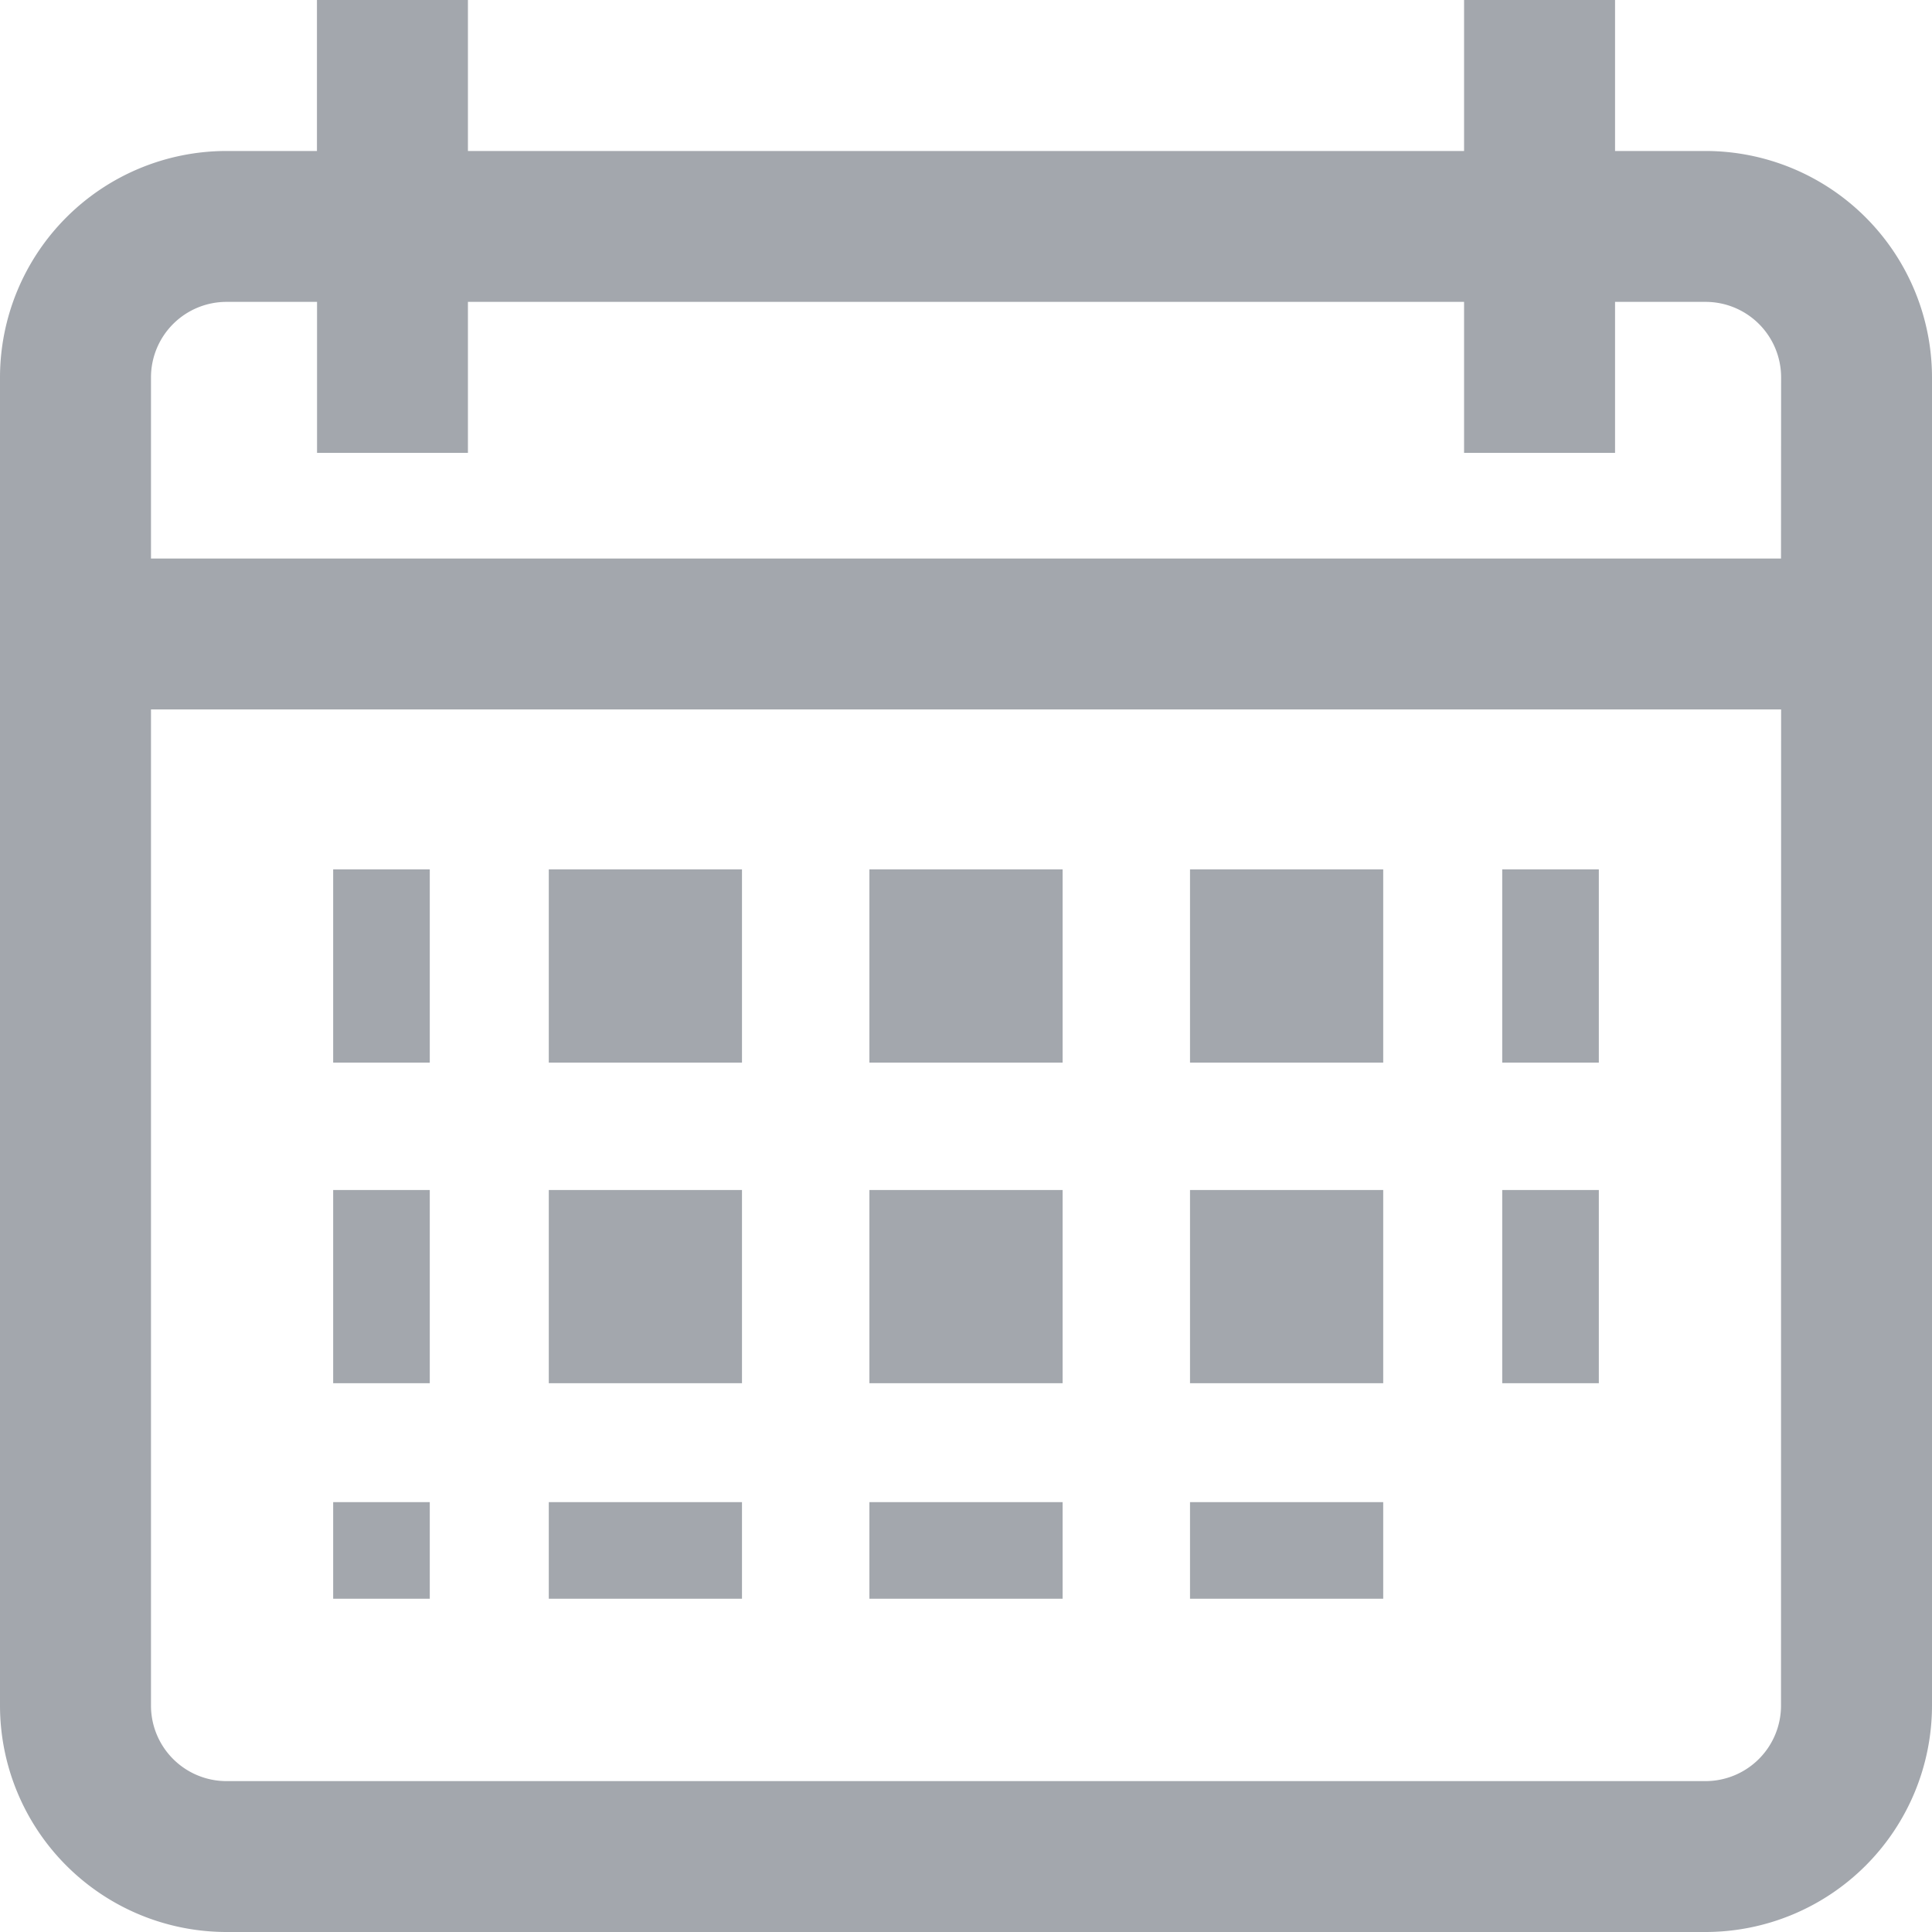 <svg id="calendar_1_" data-name="calendar (1)" xmlns="http://www.w3.org/2000/svg" width="20" height="20" viewBox="0 0 20 20">
  <g id="Group_52898" data-name="Group 52898">
    <g id="Group_52897" data-name="Group 52897">
      <path id="Path_3198" data-name="Path 3198" d="M17.656,1.563h-.937V0H15.156V1.563H4.844V0H3.281V1.563H2.344A2.346,2.346,0,0,0,0,3.906v13.75A2.346,2.346,0,0,0,2.344,20H17.656A2.346,2.346,0,0,0,20,17.656V3.906A2.346,2.346,0,0,0,17.656,1.563Zm.781,16.094a.782.782,0,0,1-.781.781H2.344a.782.782,0,0,1-.781-.781V7.344H18.438Zm0-11.875H1.563V3.906a.782.782,0,0,1,.781-.781h.938V4.688H4.844V3.125H15.156V4.688h1.563V3.125h.938a.782.782,0,0,1,.781.781Z" fill="#a3a7ad"/>
    </g>
  </g>
  <g id="Group_52900" data-name="Group 52900" transform="translate(3.449 9)">
    <g id="Group_52899" data-name="Group 52899" transform="translate(0 0)">
      <rect id="Rectangle_6063" data-name="Rectangle 6063" width="1" height="2" fill="#a3a7ad"/>
    </g>
  </g>
  <g id="Group_52902" data-name="Group 52902" transform="translate(5.681 9)">
    <g id="Group_52901" data-name="Group 52901" transform="translate(0 0)">
      <rect id="Rectangle_6064" data-name="Rectangle 6064" width="2" height="2" fill="#a3a7ad"/>
    </g>
  </g>
  <g id="Group_52904" data-name="Group 52904" transform="translate(9 9)">
    <g id="Group_52903" data-name="Group 52903" transform="translate(0 0)">
      <rect id="Rectangle_6065" data-name="Rectangle 6065" width="2" height="2" fill="#a3a7ad"/>
    </g>
  </g>
  <g id="Group_52906" data-name="Group 52906" transform="translate(12.319 9)">
    <g id="Group_52905" data-name="Group 52905" transform="translate(0 0)">
      <rect id="Rectangle_6066" data-name="Rectangle 6066" width="2" height="2" fill="#a3a7ad"/>
    </g>
  </g>
  <g id="Group_52908" data-name="Group 52908" transform="translate(15.551 9)">
    <g id="Group_52907" data-name="Group 52907" transform="translate(0 0)">
      <rect id="Rectangle_6067" data-name="Rectangle 6067" width="1" height="2" fill="#a3a7ad"/>
    </g>
  </g>
  <g id="Group_52910" data-name="Group 52910" transform="translate(3.449 12.319)">
    <g id="Group_52909" data-name="Group 52909" transform="translate(0 0)">
      <rect id="Rectangle_6068" data-name="Rectangle 6068" width="1" height="2" fill="#a3a7ad"/>
    </g>
  </g>
  <g id="Group_52912" data-name="Group 52912" transform="translate(5.681 12.319)">
    <g id="Group_52911" data-name="Group 52911" transform="translate(0 0)">
      <rect id="Rectangle_6069" data-name="Rectangle 6069" width="2" height="2" fill="#a3a7ad"/>
    </g>
  </g>
  <g id="Group_52914" data-name="Group 52914" transform="translate(9 12.319)">
    <g id="Group_52913" data-name="Group 52913" transform="translate(0 0)">
      <rect id="Rectangle_6070" data-name="Rectangle 6070" width="2" height="2" fill="#a3a7ad"/>
    </g>
  </g>
  <g id="Group_52916" data-name="Group 52916" transform="translate(12.319 12.319)">
    <g id="Group_52915" data-name="Group 52915" transform="translate(0 0)">
      <rect id="Rectangle_6071" data-name="Rectangle 6071" width="2" height="2" fill="#a3a7ad"/>
    </g>
  </g>
  <g id="Group_52918" data-name="Group 52918" transform="translate(3.449 15.55)">
    <g id="Group_52917" data-name="Group 52917" transform="translate(0)">
      <rect id="Rectangle_6072" data-name="Rectangle 6072" width="1" height="1" fill="#a3a7ad"/>
    </g>
  </g>
  <g id="Group_52920" data-name="Group 52920" transform="translate(5.681 15.55)">
    <g id="Group_52919" data-name="Group 52919" transform="translate(0)">
      <rect id="Rectangle_6073" data-name="Rectangle 6073" width="2" height="1" fill="#a3a7ad"/>
    </g>
  </g>
  <g id="Group_52922" data-name="Group 52922" transform="translate(9 15.55)">
    <g id="Group_52921" data-name="Group 52921" transform="translate(0)">
      <rect id="Rectangle_6074" data-name="Rectangle 6074" width="2" height="1" fill="#a3a7ad"/>
    </g>
  </g>
  <g id="Group_52924" data-name="Group 52924" transform="translate(12.319 15.55)">
    <g id="Group_52923" data-name="Group 52923" transform="translate(0)">
      <rect id="Rectangle_6075" data-name="Rectangle 6075" width="2" height="1" fill="#a3a7ad"/>
    </g>
  </g>
  <g id="Group_52926" data-name="Group 52926" transform="translate(15.551 12.319)">
    <g id="Group_52925" data-name="Group 52925" transform="translate(0 0)">
      <rect id="Rectangle_6076" data-name="Rectangle 6076" width="1" height="2" fill="#a3a7ad"/>
    </g>
  </g>
</svg>
